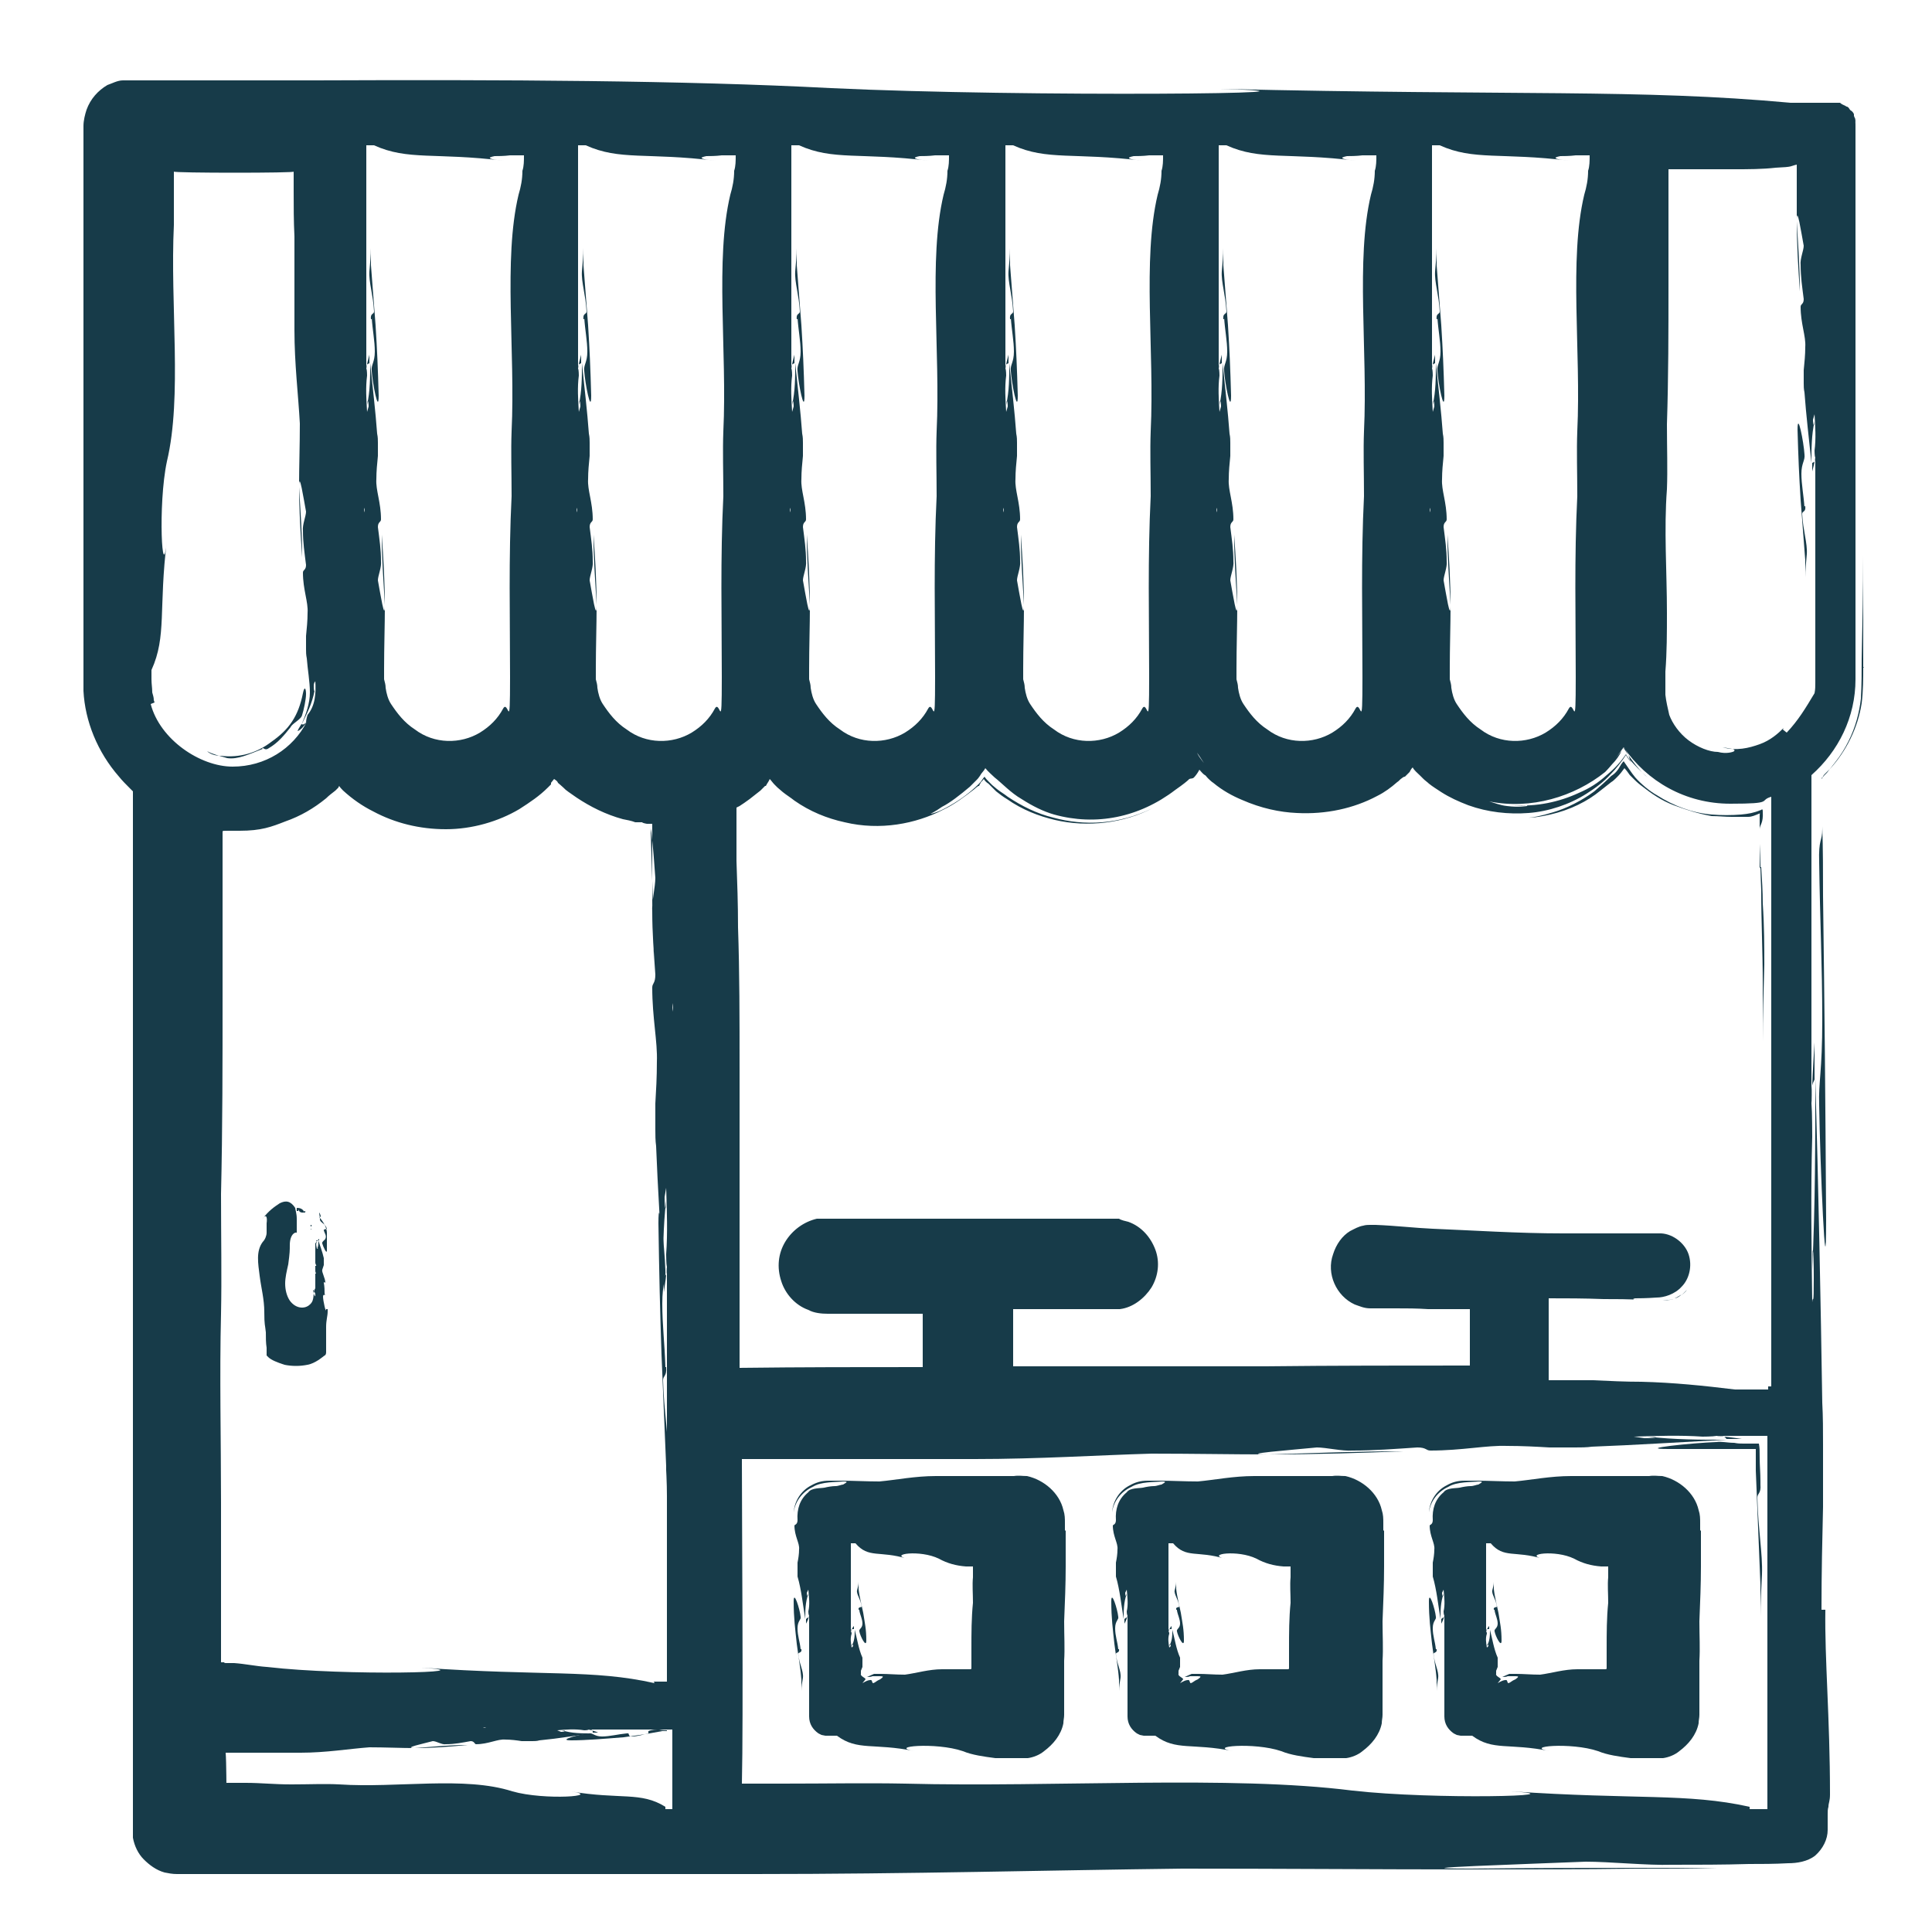<?xml version="1.0" encoding="UTF-8"?>
<svg xmlns="http://www.w3.org/2000/svg" version="1.1" viewBox="0 0 250 250">
  <defs>
    <style>
      .cls-1 {
        fill: #173b49;
      }
    </style>
  </defs>
  <!-- Generator: Adobe Illustrator 28.6.0, SVG Export Plug-In . SVG Version: 1.2.0 Build 709)  -->
  <g>
    <g id="Layer_1">
      <g>
        <path class="cls-1" d="M40.3,158.5h-.1v.4-.2h.1Z"/>
        <polygon class="cls-1" points="40.2 159.1 40.3 159.1 40.2 159 40.2 159.1"/>
        <path class="cls-1" d="M40.3,159.1h0c0,.1,0,0,0-.1h-.2.2Z"/>
        <path class="cls-1" d="M41.5,157.4c0-.1-.1-.4-.2-.5,0,.2.1.5.1.9s.7.5.9,1.2c0,0-.5.1-.4.2.1.4.4.7.2,1.1,0,.1-.5.4-.4.6.1.4.6,1.5.6.9v-2.3c0-.6-.5-1.5-1-2h.1Z"/>
        <path class="cls-1" d="M38.6,156.5c.2.5.5.4.9.4v-.2q-.2,0-.1.2c-.2-.5-.6-.6-1-.6v.4h.2Z"/>
        <path class="cls-1" d="M40.6,167.4c-.2-.9,0-.4.2,0,0,.4,0,.5-.2,0ZM42.2,169.4c0,.7-.4-1.1-.4-1.6s.4,0,.2-.4c0-.4,0-.9-.1-1.4,0-.2.2,0,.2,0,0-.6-.5-1.4-.4-1.7l.2-.6v-.9c-.2-.9-.5-1.6-.7-2.3,0,.4,0,.9-.2,1.1,0-.1.2,0,.2,0h-.2c0-.2-.2-.6,0-.9,0,0,0-.1-.1-.2h.4v-.2c-.2.2-.5.6-.5.6v2.5c0,.2.2.4.1.4h-.1v.6c0,.1,0,.2.1.4h-.1v-.2c0-.1,0,.5,0,.5v.2c0,.4,0,.6,0,.2h0v1.2c-.4.6,0,1.5-.7,2.1-.6.6-1.8.6-2.6-.5-.4-.6-.6-1.4-.6-2.2s.2-1.6.4-2.5c.2-1.5.2-1.8.2-2.5s.2-1.4.7-1.6c.4,0,.1,0,.2,0v-1.8c0-.7-.2-1.2-.2-1.4-.6-.9-1.2-1-2-.6-.6.4-1.4.9-2.3,2.1.6-.9.7-.2.6.5v1.2c0,.4-.2.9-.5,1.2-.9,1.2-.6,2.8-.4,4.4.2,1.6.6,3,.6,4.7s.1,1.6.2,2.6c0,.7,0,1.4.1,2v1s.1.1.2.2c.4.4,1.2.7,2.1,1,1,.2,2,.2,3,0,1-.2,1.8-.9,2.2-1.2.1,0,.2-.2.2-.4v-3.3c0-.9.2-1.4.2-2v-3,2.7h-.5Z"/>
        <path class="cls-1" d="M193.4,208.4c.1.6.4,1.1.4,1.7s-.5.7-.4,1c.1.6.9,2.2.9,1.2,0-1.5-.2-2.3-.4-3.6-.2-1-.5-2.1-.6-3.1v-.9c0,.4-.1.7-.2,1.1-.1.5.5,1.2.6,2.1,0,.1-.5,0-.4.4h.1Z"/>
        <path class="cls-1" d="M185.8,213.4c-.1-1-.4-1.7-.4-2.7s.5-1.1.4-1.5c-.1-1-.9-3.5-.9-2,0,2.2.2,3.6.4,5.5.2,1.6.5,3.2.6,4.7v1.4c0-.6.1-1.1.2-1.7.1-.9-.5-1.8-.6-3.1,0-.2.5-.1.4-.6h-.1Z"/>
        <path class="cls-1" d="M192.9,199.7c1.7,2,3.1.9,6.7,2-2.5-.6,1.7-1.2,4.1,0,1.1.6,2.2.9,3.5,1,.9,0,.6,0,.7,0h.2v1.4c-.1,1,0,2.1,0,3.3-.2,2-.2,3.9-.2,5.9v2.6h0q0,.1-.2.1h-3.6c-1.7,0-3.3.5-4.8.7-1.1,0-2.2-.1-3.1-.1h-.9c-.2.1-.5.2-.9.4.2,0,.5,0,.7-.1h1c.5,0,.4.1,0,.4-.5.2-.6.4-.9.5-.2,0-.1-.5-.4-.4-.2,0-.5.1-1,.4l.4-.5c0-.2-.7-.4-.6-.7v-.4l.2-.5v-1.2c-.5-1.1-.7-2.5-1-3.6,0,.7,0,1.4-.4,2.1,0-.4.2-.2.2,0l-.2.2c-.1-.6-.2-1.2,0-1.8,0,0,0-.2-.1-.4,0-.2.2-.2.4-.2v-.4c-.1.1-.4.5-.4.9v-11.6h.5ZM220,198.1v-1c0-.6,0-1.1-.2-1.7-.5-2.2-2.5-3.9-4.7-4.4-.6,0-1.1-.1-1.7,0h-10.1c-2.7,0-5.1.5-7.3.7-1.6,0-3.5-.1-4.8-.1h-1.7c-.9,0-1.6.2-2.3.6-1.4.7-2.2,2.1-2.3,3.5.2-1.5,1.2-2.7,2.5-3.3,1.1-.7,3.1-.6,3.9-.7.7,0,.5.1,0,.4-.2,0-.6.2-1,.2s-1,.1-1.4.2c-.5.1-1.7,0-2.1.6-1.1.9-1.5,2.2-1.4,3.6,0,.6-.4.6-.4.7,0,1.4.7,2.3.6,3.1,0,.6-.1,1.2-.2,1.7v1.8c.5,1.7.7,3.7,1,5.5,0-1.1,0-2.1.4-3.3,0,.5-.2.4-.2-.1l.2-.4c.1,1,.2,2,0,2.8,0,0,0,.4.1.6,0,.2-.2.2-.4.4v.6c.1-.2.4-.7.4-1.2v13.2c0,1,.5,1.7,1.2,2.2,0,0,.2.1.4.2.1,0,.4.1.5.1h.2-.1,1.4c2.7,2,4.7.9,10.1,2-3.7-.6,2.7-1.2,6.2,0,1.2.5,2.7.7,4.2.9h4.2c.7-.1,1.5-.4,2.1-.9,1.2-.9,2.2-2.1,2.5-3.6,0-.4.1-.7.1-1.1v-7c.1-1.6,0-3.2,0-5.1.1-2.5.2-4.8.2-7.1v-5.3.6Z"/>
        <path class="cls-1" d="M152.3,208.4c.1.6.4,1.1.4,1.7s-.5.7-.4,1c.1.6.9,2.2.9,1.2,0-1.5-.2-2.3-.4-3.6-.2-1-.5-2.1-.6-3.1v-.9c0,.4-.1.7-.2,1.1-.1.5.5,1.2.6,2.1,0,.1-.5,0-.4.4h.1Z"/>
        <path class="cls-1" d="M144.7,213.4c-.1-1-.4-1.7-.4-2.7s.5-1.1.4-1.5c-.1-1-.9-3.5-.9-2,0,2.2.2,3.6.4,5.5.2,1.6.5,3.2.6,4.7v1.4c0-.6.1-1.1.2-1.7.1-.9-.5-1.8-.6-3.1,0-.2.5-.1.4-.6h-.1Z"/>
        <path class="cls-1" d="M151.8,199.7c1.7,2,3.1.9,6.7,2-2.5-.6,1.7-1.2,4.1,0,1.1.6,2.2.9,3.5,1,.9,0,.6,0,.7,0h.2v1.4c-.1,1,0,2.1,0,3.3-.2,2-.2,3.9-.2,5.9v2.6h0q0,.1-.2.1h-3.6c-1.7,0-3.3.5-4.8.7-1.1,0-2.2-.1-3.1-.1h-.9c-.2.1-.5.2-.9.4.2,0,.5,0,.7-.1h1c.5,0,.4.1,0,.4-.5.2-.6.4-.9.5-.2,0-.1-.5-.4-.4-.2,0-.5.1-1,.4l.4-.5c0-.2-.7-.4-.6-.7v-.4l.2-.5v-1.2c-.5-1.1-.7-2.5-1-3.6,0,.7,0,1.4-.4,2.1,0-.4.2-.2.2,0l-.2.2c-.1-.6-.2-1.2,0-1.8,0,0,0-.2-.1-.4,0-.2.2-.2.4-.2v-.4c-.1.1-.4.5-.4.9v-11.6h.5ZM179,198.1v-1c0-.6,0-1.1-.2-1.7-.5-2.2-2.5-3.9-4.7-4.4-.6,0-1.1-.1-1.7,0h-10.1c-2.7,0-5.1.5-7.3.7-1.6,0-3.5-.1-4.8-.1h-1.7c-.9,0-1.6.2-2.3.6-1.4.7-2.2,2.1-2.3,3.5.2-1.5,1.2-2.7,2.5-3.3,1.1-.7,3.1-.6,3.9-.7.7,0,.5.1,0,.4-.2,0-.6.2-1,.2s-1,.1-1.4.2c-.5.1-1.7,0-2.1.6-1.1.9-1.5,2.2-1.4,3.6,0,.6-.4.6-.4.7,0,1.4.7,2.3.6,3.1,0,.6-.1,1.2-.2,1.7v1.8c.5,1.7.7,3.7,1,5.5,0-1.1,0-2.1.4-3.3,0,.5-.2.4-.2-.1l.2-.4c.1,1,.2,2,0,2.8,0,0,0,.4.1.6,0,.2-.2.2-.4.4v.6c.1-.2.4-.7.4-1.2v13.2c0,1,.5,1.7,1.2,2.2,0,0,.2.1.4.2.1,0,.4.1.5.1h.2-.1,1.4c2.7,2,4.7.9,10.1,2-3.7-.6,2.7-1.2,6.2,0,1.2.5,2.7.7,4.2.9h4.2c.7-.1,1.5-.4,2.1-.9,1.2-.9,2.2-2.1,2.5-3.6,0-.4.1-.7.1-1.1v-7c.1-1.6,0-3.2,0-5.1.1-2.5.2-4.8.2-7.1v-5.3.6Z"/>
        <path class="cls-1" d="M111.2,208.4c.1.6.4,1.1.4,1.7s-.5.7-.4,1c.1.6.9,2.2.9,1.2,0-1.5-.2-2.3-.4-3.6-.2-1-.5-2.1-.6-3.1v-.9c0,.4-.1.7-.2,1.1-.1.5.5,1.2.6,2.1,0,.1-.5,0-.4.4h.1Z"/>
        <path class="cls-1" d="M103.6,213.4c-.1-1-.4-1.7-.4-2.7s.5-1.1.4-1.5c-.1-1-.9-3.5-.9-2,0,2.2.2,3.6.4,5.5.2,1.6.5,3.2.6,4.7v1.4c0-.6.1-1.1.2-1.7.1-.9-.5-1.8-.6-3.1,0-.2.5-.1.4-.6h-.1Z"/>
        <path class="cls-1" d="M110.7,199.7c1.7,2,3.1.9,6.7,2-2.5-.6,1.7-1.2,4.1,0,1.1.6,2.2.9,3.5,1,.9,0,.6,0,.7,0h.2v1.4c-.1,1,0,2.1,0,3.3-.2,2-.2,3.9-.2,5.9v2.6h0q0,.1-.2.1h-3.6c-1.7,0-3.3.5-4.8.7-1.1,0-2.2-.1-3.1-.1h-.9c-.2.1-.5.2-.9.4.2,0,.5,0,.7-.1h1c.5,0,.4.1,0,.4-.5.2-.6.4-.9.5-.2,0-.1-.5-.4-.4-.2,0-.5.1-1,.4l.4-.5c0-.2-.7-.4-.6-.7v-.4l.2-.5v-1.2c-.5-1.1-.7-2.5-1-3.6,0,.7,0,1.4-.4,2.1,0-.4.2-.2.2,0l-.2.2c-.1-.6-.2-1.2,0-1.8,0,0,0-.2-.1-.4,0-.2.2-.2.4-.2v-.4c-.1.1-.4.5-.4.9v-11.6h.5ZM137.8,198.1v-1c0-.6,0-1.1-.2-1.7-.5-2.2-2.5-3.9-4.7-4.4-.6,0-1.1-.1-1.7,0h-10.1c-2.7,0-5.1.5-7.3.7-1.6,0-3.5-.1-4.8-.1h-1.7c-.9,0-1.6.2-2.3.6-1.4.7-2.2,2.1-2.3,3.5.2-1.5,1.2-2.7,2.5-3.3,1.1-.7,3.1-.6,3.9-.7.7,0,.5.1,0,.4-.2,0-.6.2-1,.2s-1,.1-1.4.2c-.5.1-1.7,0-2.1.6-1.1.9-1.5,2.2-1.4,3.6,0,.6-.4.6-.4.7,0,1.4.7,2.3.6,3.1,0,.6-.1,1.2-.2,1.7v1.8c.5,1.7.7,3.7,1,5.5,0-1.1,0-2.1.4-3.3,0,.5-.2.4-.2-.1l.2-.4c.1,1,.2,2,0,2.8,0,0,0,.4.1.6,0,.2-.2.2-.4.4v.6c.1-.2.4-.7.4-1.2v13.2c0,1,.5,1.7,1.2,2.2,0,0,.2.1.4.2.1,0,.4.1.5.1h.2-.1,1.4c2.7,2,4.7.9,10.1,2-3.7-.6,2.7-1.2,6.2,0,1.2.5,2.7.7,4.2.9h4.2c.7-.1,1.5-.4,2.1-.9,1.2-.9,2.2-2.1,2.5-3.6,0-.4.1-.7.1-1.1v-7c.1-1.6,0-3.2,0-5.1.1-2.5.2-4.8.2-7.1v-5.3.6Z"/>
        <path class="cls-1" d="M233.5,65.7c-.1-1.6-.4-3-.4-4.4s.5-1.7.4-2.5c-.1-1.6-.9-5.7-.9-3.2.1,3.6.2,5.9.4,9.1.2,2.6.4,5.2.6,7.8v2.2c0-1,.1-1.8.2-3,.1-1.4-.5-3.1-.6-5.2,0-.4.5-.2.4-1h-.1Z"/>
        <path class="cls-1" d="M227.7,112.4v-5.1c0-.6.5-.7.4-2.3,0-.1,0-.4-.2-.2-1,.4-1.6.5-2.6.6-1.2.1-2.6.1-3.8,0-2.5-.2-4.9-1.1-7.1-2.5-.9-.5-2-1.4-2.8-2.3-.5-.6-1-1.4-1.5-2.1-.2.2-.4.5-.5.7-.2.4-.6.9-1.1,1.2-.6.6-1.5,1.4-2.2,2-1.6,1.2-3.6,2.2-5.3,2.7-1.6.5-2.8.7-3.1.7s.5.1,2.7-.4c2.6-.6,4.8-1.7,6.5-3.1.5-.4.9-.7,1.4-1.1.2-.1.5-.4.6-.5l.2-.2c.4-.4.6-.7.9-1.1.2.2.5.6.7.9.1.1.2.2.4.4.2.2.6.6,1,.9,1.4,1.1,2.7,2,4.3,2.6,1.6.6,3.2,1.1,4.9,1.4.9,0,1.7.1,2.6.1h2.1c.5,0,.9-.2,1.4-.4.2-.1.1,0,.1.2v3.7c.1,2,.1,3.9.2,6,0,4.1.2,8,.2,12.2v7.4c0-3.2.1-6.4.2-10,0-2.3,0-4.9-.2-7.9,0-1.5-.1-3.1-.2-4.7h-.1Z"/>
        <path class="cls-1" d="M218.3,166.9c-.2.2-.5.5-.7.7.2-.2.5-.4.7-.7Z"/>
        <path class="cls-1" d="M216.5,168.1c-.2,0-.6.2-1,.2h-.7c.5,0,1,0,1.6-.2h.1Z"/>
        <path class="cls-1" d="M216.7,168c.2,0,.6-.2.9-.5-.2.1-.6.4-.9.5Z"/>
        <path class="cls-1" d="M227.8,191.7c0-1.1-.1-2.1-.1-3.1s0-1.2-.1-1.8h-2c-.4,0-.7,0-1.2-.1-.9,0-1.6-.2-2.3-.1-3,.1-10.7.9-6.2.9h11.3v2.8c.2,4.9.4,9.7.6,14.8v4.1c0-1.7.1-3.6.2-5.5.1-2.6-.5-5.8-.6-9.9,0-.6.5-.5.4-1.7v-.2Z"/>
        <path class="cls-1" d="M86.1,176.8c-.1-3-.4-5.4-.4-8.1s.5-3.2.4-4.4c-.1-3-.9-10.5-.9-6,.1,6.7.2,11,.4,17,.2,4.8.4,9.5.6,14.4v3.9c0-1.7.1-3.5.2-5.4.1-2.6-.5-5.7-.6-9.6,0-.6.5-.5.4-1.7h-.1Z"/>
        <path class="cls-1" d="M83.9,224.3c-.5.1-1.4.4-2.1.4s-.2-.5-.7-.4c-1.1.1-2.2.4-3.2.4s-1.2-.5-1.7-.4c-1.1.1-4.2.9-2.3.9s4.3-.2,6.8-.4l2.8-.4,2.2-.4h.6v.5-.6c-.2,0-.6,0-1-.1-.4,0-.9,0-1.4.2v.2Z"/>
        <path class="cls-1" d="M33.9,96.8c.2-.1.4.4.9,0,1.2-.7,2-1.7,2.8-2.7.2-.5,1.4-1,1.5-1.6.2-.6.5-2,.5-2.7s-.2-1.1-.4-.1c-.6,3-1.8,4.7-4.1,6.3-1.8,1.4-4.1,2.1-6.5,1.8-.7,0-1.4-.2-1.8-.6.7.4,1.6.6,2.6.9,1.4.2,2.8-.5,4.6-1.2Z"/>
        <path class="cls-1" d="M41.2,88.5c0,.1,0,.2-.1.5,0,0,0-.2.1-.5Z"/>
        <path class="cls-1" d="M48.1,41.1c.1,1.6.4,3,.4,4.4s-.5,1.7-.4,2.5c.1,1.6.9,5.7.9,3.2-.1-3.6-.2-5.9-.4-9.1-.2-2.6-.4-5.2-.6-7.8v-2.2c0,1-.1,1.8-.2,3-.1,1.4.5,3.1.6,5.2,0,.4-.5.2-.4,1h.1Z"/>
        <path class="cls-1" d="M75.6,41.1c.1,1.6.4,3,.4,4.4s-.5,1.7-.4,2.5c.1,1.6.9,5.7.9,3.2-.1-3.6-.2-5.9-.4-9.1-.2-2.6-.4-5.2-.6-7.8v-2.2c0,1-.1,1.8-.2,3-.1,1.4.5,3.1.6,5.2,0,.4-.5.2-.4,1h.1Z"/>
        <path class="cls-1" d="M103.2,41.1c.1,1.6.4,3,.4,4.4s-.5,1.7-.4,2.5c.1,1.6.9,5.7.9,3.2-.1-3.6-.2-5.9-.4-9.1-.2-2.6-.4-5.2-.6-7.8v-2.2c0,1-.1,1.8-.2,3-.1,1.4.5,3.1.6,5.2,0,.4-.5.2-.4,1h.1Z"/>
        <path class="cls-1" d="M130.8,41.1c.1,1.6.4,3,.4,4.4s-.5,1.7-.4,2.5c.1,1.6.9,5.7.9,3.2-.1-3.6-.2-5.9-.4-9.1-.2-2.6-.4-5.2-.6-7.8v-2.2c0,1-.1,1.8-.2,3-.1,1.4.5,3.1.6,5.2,0,.4-.5.2-.4,1h.1Z"/>
        <path class="cls-1" d="M158.4,41.1c.1,1.6.4,3,.4,4.4s-.5,1.7-.4,2.5c.1,1.6.9,5.7.9,3.2-.1-3.6-.2-5.9-.4-9.1-.2-2.6-.4-5.2-.6-7.8v-2.2c0,1-.1,1.8-.2,3-.1,1.4.5,3.1.6,5.2,0,.4-.5.2-.4,1h.1Z"/>
        <path class="cls-1" d="M186,41.1c.1,1.6.4,3,.4,4.4s-.5,1.7-.4,2.5c.1,1.6.9,5.7.9,3.2-.1-3.6-.2-5.9-.4-9.1-.2-2.6-.4-5.2-.6-7.8v-2.2c0,1-.1,1.8-.2,3-.1,1.4.5,3.1.6,5.2,0,.4-.5.2-.4,1h.1Z"/>
        <path class="cls-1" d="M241.1,86.4v-14.4c0,4.2-.1,8.5-.2,13.3,0,1.6,0,3.2-.1,5.1-.2,1.8-.7,3.7-1.6,5.5-.5,1-1,1.8-1.7,2.7-.4.5-.7.9-1.1,1.4l-.4.4c0,.1-.4.2-.2.4v6.5c0,1.6-.5,1.2-.4,4.3.1,7.3.4,13.4.4,20.3s-.5,8-.4,11.1c.1,7.3.9,25.9.9,14.9-.1-16.5-.2-27.2-.4-42,0-3,0-6-.1-9v-6.2c.1-.4.4-.6,1-1.2,2.1-2.3,3.6-5.3,4.1-8.5.2-1.6.2-3.2.2-4.7h.1Z"/>
        <path class="cls-1" d="M240.1,15.9c0-.2,0-.5-.1-.7,0,.2.1.5.1.7ZM48.4,18.8c4.4,2,7.9.9,16.8,2-2.1-.2-2.2-.4-1.2-.6.4,0,1.2,0,2-.1h1.8c0,.7,0,1.4-.2,2,0,1.1-.2,2.1-.5,3.1-2,8.4-.4,20.2-.9,30.6-.1,2.6,0,5.3,0,8.4-.4,8-.2,15.7-.2,23.4s-.2,2.8-.9,4.1-1.7,2.3-3,3.1c-2.5,1.5-5.9,1.5-8.4-.4-1.4-.9-2.3-2.1-3.1-3.3-.4-.6-.6-1.4-.7-2.1,0-.4-.1-.7-.2-1.1v-1.4c0-2.7.1-5.7.1-7.9,0-3.5-.2-6.5-.4-9.4,0,3.2.2,5.5.4,9.1,0,2.3-.6-1.6-.9-3.2,0-.6.5-1.7.4-2.5,0-1.5-.2-2.8-.4-4.4,0-.7.4-.6.4-1,0-2.2-.7-3.8-.6-5.2,0-1,.1-2,.2-3v-1.7c0-.4,0-.7-.1-1.2-.2-2.8-.6-6.2-.9-9.1,0,1.8,0,3.6-.4,5.4,0-.7.2-.7.2.2l-.2.7c-.1-1.6-.2-3.2,0-4.7,0,0,0-.7-.1-1,0-.5.2-.5.4-.6v-1.1c-.1.4-.4,1.4-.4,2v-29.1h1.2-.2ZM230.8,94.2c-.7.7-1.7,1.6-3.1,2.1-1.4.5-3,.9-4.8.4,1.2.2,1.7.2,1.5.5-.1.1-1,.4-2.1.1-1.1,0-2.6-.6-3.8-1.5-1.2-.9-2.1-2.2-2.5-3.3-.2-.9-.4-1.7-.5-2.6v-3c.2-2.5.2-5.1.2-7.6,0-5.3-.4-10.8,0-16,.1-2.6,0-5.3,0-8.4.2-6.2.2-12.1.2-18v-14.7c0-.2,0,0,0-.1v-.2h8.4c2,0,3.7,0,5.5-.2,2.3-.1,1.8-.2,2.7-.4v7c0,3.5.2,6.5.4,9.4,0-3.2-.2-5.5-.4-9.1,0-2.3.6,1.6.9,3.2,0,.6-.5,1.7-.4,2.5,0,1.5.2,2.8.4,4.4,0,.7-.4.6-.4,1,0,2.2.7,3.8.6,5.2,0,1-.1,2-.2,3v1.7c0,.4,0,.7.1,1.2.2,2.8.6,6.2.9,9.1,0-1.8,0-3.6.4-5.4,0,.7-.2.7-.2-.2l.2-.7c.1,1.6.2,3.2,0,4.7,0,0,0,.7.1,1,0,.5-.2.5-.4.6v1.1c.1-.4.4-1.4.4-2v29.3c0,.5,0,.9-.1,1.4-1.2,2-2.1,3.5-3.6,5.1l-.5-.4ZM226.4,233.8c-8.1-1.8-14.7-.9-30.8-2,9.2.6-10,1.1-20.6-.1-15.8-2-38.5-.4-57.9-.9-4.9-.1-10.1,0-15.9,0h-5.2c.2-8.5,0-33.5,0-42,0,0-.1,0,.9,0h29.2c8.4,0,15.9-.5,22.9-.7,5.2,0,10.7.1,14.9.1,6.7,0,12.3-.2,17.7-.4-6.2,0-10.6.2-17.4.4-4.6,0,3.2-.6,6.2-.9,1.2,0,3.3.5,4.6.4,2.8,0,5.4-.2,8.4-.4,1.2,0,1.1.4,1.7.4,4.1,0,7.3-.7,9.9-.6,2,0,3.8.1,5.5.2h3.3c.7,0,1.5,0,2.2-.1,5.4-.2,11.6-.6,17.4-.9-3.3,0-6.7,0-10.2-.4,1.5,0,1.4.2-.4.2l-1.4-.2c3-.1,6-.2,8.9,0,0,0,1.2,0,2-.1,1,0,.9.2,1.1.4h2c-.7-.1-2.5-.4-3.8-.4h7.1v48.3h-2.3v-.4ZM86.1,233.8c-3.2-2-5.8-.9-12.3-2,4.4.6-3.3,1.2-7.5,0-6.2-2-14.9-.4-22.4-.9-1.8-.1-3.9,0-6.2,0s-3.9-.2-5.9-.2h-2.5c0,1.6,0-2.8-.1-3.9h9.7c3.3,0,6.2-.5,8.9-.7,2,0,4.2.1,5.8.1,2.6,0,4.8-.2,6.9-.4-2.3,0-4.1.2-6.8.4-1.7,0,1.2-.6,2.3-.9.5,0,1.2.5,1.7.4,1.1,0,2.1-.2,3.2-.4.5,0,.5.4.7.4,1.6,0,2.8-.7,3.8-.6.7,0,1.5.1,2.1.2h1.4c.2,0,.6,0,.9-.1,2.1-.2,4.6-.6,6.8-.9-1.4,0-2.6,0-3.9-.4.6,0,.5.2-.1.2l-.5-.2c1.1-.1,2.3-.2,3.5,0,0,0,.5,0,.7-.1.4,0,.4.2.4.4h.7c-.2-.1-1-.4-1.5-.4h11.1v9.6h0v.7h-.9v-.4ZM62.9,223.6s-.2,0-.4-.1c.1,0,.2,0,.4.1ZM84.7,217.8c-8-1.8-14.3-.9-30.1-2,9,.6-9.7,1.1-20.1-.1-1.4-.1-2.8-.4-4.2-.5h-1.1c-.2,0-.2-.1-.2-.1h-.4v-.6h0v-20.1c0-8.1-.2-16.5,0-24.4.1-4.8,0-9.9,0-15.5.2-8.6.2-17.1.2-25.6v-21.3h0c.2-.1-.6-.1,2.2-.1s4.1-.5,5.9-1.2c2-.7,3.7-1.7,5.3-3,.4-.4.7-.6,1.2-1l.4-.4s0-.1.1-.2c0,.1.5.6.5.6,1.2,1.1,2.5,2,3.9,2.7,2.8,1.5,6,2.3,9.4,2.3s6.8-1,9.5-2.6c1.4-.9,2.6-1.7,3.7-2.8.4-.4.2-.2.4-.4v-.2l.4-.5c.1.1.4.2.5.5,0,0,.6.5,1,.9.5.4,1,.7,1.4,1,1.8,1.2,3.8,2.2,6,2.8.5.1,1.1.2,1.6.4h.9c0,.1.6.2.6.2h.7v9.7c0,2.8.2,5.5.2,8.3,0-5.9-.2-10.4-.4-17v-.5h0c0,.2,0,.1.1.7.2,1.7.4,4.3.5,5.8,0,1.2-.5,3.2-.4,4.4,0,2.7.2,5.2.4,8.1,0,1.2-.4,1.1-.4,1.7,0,3.9.7,7,.6,9.6,0,2-.1,3.7-.2,5.4v3.3c0,.7,0,1.5.1,2.2.2,5.3.6,11.3.9,17,0-3.3,0-6.5.4-10,0,1.5-.2,1.4-.2-.4l.2-1.2c.1,3,.2,5.9,0,8.6,0,0,0,1.2.1,1.8,0,1-.2.9-.4,1.1v2c.1-.7.4-2.5.4-3.7v54.1h-2.3.6ZM47.1,66.3c0-.2,0-.4.1-.6,0,.1,0,.4-.1.6ZM74.6,66.3c0-.2,0-.4.1-.6,0,.1,0,.4-.1.6ZM87.1,129.8c0,.4,0,.7-.1,1.1,0-.2,0-.7.1-1.1ZM102.2,66.3c0-.2,0-.4.1-.6,0,.1,0,.4-.1.6ZM129.8,66.3c0-.2,0-.4.1-.6,0,.1,0,.4-.1.6ZM156.1,99.2c-.2-.4-.9-1.1-1.2-1.8.5.7.9,1.4,1.2,1.8ZM157.4,66.3c0-.2,0-.4.1-.6,0,.1,0,.4-.1.6ZM185,66.3c0-.2,0-.4.1-.6,0,.1,0,.4-.1.6ZM228.8,179.8h-4.3c-4.1-.5-8-.9-12.1-1-2.1,0-4.1-.1-6.3-.2h-5.7v-10.6c2.2,0,4.6,0,7.1.1,1.6,0,3.2,0,4.8.1h2.1-2.1c-1,0-1.2-.1-.7-.2.4,0,1.4,0,2.8-.1.9,0,2.3-.4,3.2-1.4,1-1,1.4-2.7.9-4.2s-2.2-2.8-3.9-2.7h-12.4c-5.8,0-11.8-.4-16.8-.6-2.3-.1-4.8-.4-7.4-.5h-.7c-.2,0-.6,0-.9.1-.6.1-1.1.4-1.7.7-1,.6-1.8,1.7-2.2,3-.9,2.5.4,5.4,2.8,6.5.6.2,1.2.5,2,.5h3.3c1.4,0,2.7,0,4.2.1h5.4v7.3c-8.6,0-17.6,0-26.4.1h-32.7v-7.4h13.8c1.7-.2,3.2-1.4,4.1-2.8.9-1.5,1.1-3.3.5-4.9s-1.8-3-3.5-3.6c-.4-.1-.9-.2-1.2-.4h-39.1c-1.7.4-3.2,1.5-4.1,3-.9,1.5-1.1,3.3-.5,5.1.5,1.6,1.8,3.1,3.5,3.7.7.4,1.7.5,2.5.5h12.3c0-2.7,0,4.8,0,6.9-7.8,0-15.7,0-23.7.1v-38.8c0-6.4,0-12.4-.2-18.2,0-3-.1-5.8-.2-8.6v-6.9l.4-.2.6-.4.7-.5c.5-.4.9-.7,1.4-1.1l.6-.6h.1c.2-.4.4-.6.5-.9.2.2.4.5.6.7l.4.4.7.6c.5.4,1,.7,1.5,1.1,2,1.4,4.2,2.3,6.5,2.8,4.6,1.1,9.2.2,12.7-1.6,1.5-.7,2.8-1.7,4.1-2.7.1-.1.2-.2.5-.4h.1c0-.1.2-.4.2-.4,0-.1.2-.2.4-.5.1.2.4.5.6.6l.4.4.6.6c.5.4.9.7,1.4,1,2,1.4,4.1,2.2,6.2,2.7,4.3,1,8.9.4,12.6-1.5-4.3,2.1-8.8,2.3-12.8,1.2-2.1-.5-4.1-1.5-5.9-2.7-.5-.4-.9-.6-1.4-1l-.6-.5-.4-.4c-.2-.2-.5-.5-.6-.7-.2.2-.4.6-.7.9-1,1-2.3,2-3.7,2.8-1.7,1-2.5,1.1-2.6,1.1,0,0,.5-.2,1.5-.9,1-.5,2.3-1.5,3.6-2.6.2-.2.6-.6.9-.9.1-.1.2-.2.4-.5.2-.4.5-.6.7-1,.4.5.9.9,1.2,1.2.9.7,2.1,2,3.5,2.8,1.4.9,2.8,1.6,4.2,2,5.4,1.5,11,.4,15.7-3.2,1-.7,1.5-1.1,1.8-1.4.2-.1.4,0,.6-.2.2-.2.5-.6.7-1,.2.2.4.5.7.7.1,0,.2.2.4.4,0,0,.5.5.7.6,1.2,1,2.5,1.7,3.7,2.2,2.5,1.1,4.9,1.6,7.1,1.7,3.8.2,7.4-.6,10.4-2.2,1-.5,1.8-1.1,2.6-1.8.2-.1.4-.4.6-.5,0,0,.2-.2.4-.2.2-.2.4-.4.6-.6.1-.2.2-.4.4-.6.2.4.6.7,1,1.1.1.1.2.2.4.4.2.2.5.4.7.6.5.4,1,.7,1.6,1.1,1.1.7,2.2,1.2,3.5,1.7,2.5.9,5.2,1.2,7.8,1,2.6-.2,5.3-1.1,7.5-2.5,1.1-.7,2.2-1.5,3.1-2.5.7-.7,1.4-1.6,2-2.5.2.4.5.7.7,1h0c-.2-.4-.5-.7-.7-1.1-.7,1-1.4,1.8-2.5,2.7-1.1,1-2.2,1.7-3.6,2.3-2.6,1.2-5.5,1.8-8.5,1.6,1.4,0,2,0,1.8.1-.1,0-1,.2-2.6,0-.9-.1-1.6-.4-2.3-.6,5.4,1.1,11-.6,15-3.8,0,0,.4-.4.9-1,.5-.5,1-1.2,1.2-1.7.1-.1.2-.4.4-.4.6,1,.6,1.1.7,1.5.6.7,1.4,1.5,2.3,2.3-.9-.7-2-2.1-3.1-3.8-.4.5-.7.9-1.1,1.4.4-.5.7-1,1.1-1.5,3,4.4,8,7.3,13.8,7.3s3.6-.4,5.3-.9v76.3h-.4ZM186.3,18.8c4.4,2,7.9.9,16.8,2-2.1-.2-2.2-.4-1.2-.6.4,0,1.2,0,2-.1h1.8c0,.7,0,1.4-.2,2,0,1.1-.2,2.1-.5,3.1-2,8.4-.4,20.2-.9,30.6-.1,2.6,0,5.3,0,8.4-.4,8-.2,15.7-.2,23.4s-.2,2.8-.9,4.1-1.7,2.3-3,3.1c-2.5,1.5-5.9,1.5-8.4-.4-1.4-.9-2.3-2.1-3.1-3.3-.4-.6-.6-1.4-.7-2.1,0-.4-.1-.7-.2-1.1v-1.4c0-2.7.1-5.7.1-7.9,0-3.5-.2-6.5-.4-9.4,0,3.2.2,5.5.4,9.1,0,2.3-.6-1.6-.9-3.2,0-.6.5-1.7.4-2.5,0-1.5-.2-2.8-.4-4.4,0-.7.4-.6.4-1,0-2.2-.7-3.8-.6-5.2,0-1,.1-2,.2-3v-1.7c0-.4,0-.7-.1-1.2-.2-2.8-.6-6.2-.9-9.1,0,1.8,0,3.6-.4,5.4,0-.7.2-.7.2.2l-.2.7c-.1-1.6-.2-3.2,0-4.7,0,0,0-.7-.1-1,0-.5.2-.5.4-.6v-1.1c-.1.4-.4,1.4-.4,2v-29.1h1.2-.2ZM158.7,18.8c4.4,2,7.9.9,16.8,2-2.1-.2-2.2-.4-1.2-.6.4,0,1.2,0,2-.1h1.8c0,.7,0,1.4-.2,2,0,1.1-.2,2.1-.5,3.1-2,8.4-.4,20.2-.9,30.6-.1,2.6,0,5.3,0,8.4-.4,8-.2,15.7-.2,23.4s-.2,2.8-.9,4.1-1.7,2.3-3,3.1c-2.5,1.5-5.9,1.5-8.4-.4-1.4-.9-2.3-2.1-3.1-3.3-.4-.6-.6-1.4-.7-2.1,0-.4-.1-.7-.2-1.1v-1.4c0-2.7.1-5.7.1-7.9,0-3.5-.2-6.5-.4-9.4,0,3.2.2,5.5.4,9.1,0,2.3-.6-1.6-.9-3.2,0-.6.5-1.7.4-2.5,0-1.5-.2-2.8-.4-4.4,0-.7.4-.6.4-1,0-2.2-.7-3.8-.6-5.2,0-1,.1-2,.2-3v-1.7c0-.4,0-.7-.1-1.2-.2-2.8-.6-6.2-.9-9.1,0,1.8,0,3.6-.4,5.4,0-.7.2-.7.2.2l-.2.7c-.1-1.6-.2-3.2,0-4.7,0,0,0-.7-.1-1,0-.5.2-.5.4-.6v-1.1c-.1.4-.4,1.4-.4,2v-29.1h1.2-.2ZM131.1,18.8c4.4,2,7.9.9,16.8,2-2.1-.2-2.2-.4-1.2-.6.4,0,1.2,0,2-.1h1.8c0,.7,0,1.4-.2,2,0,1.1-.2,2.1-.5,3.1-2,8.4-.4,20.2-.9,30.6-.1,2.6,0,5.3,0,8.4-.4,8-.2,15.7-.2,23.4s-.2,2.8-.9,4.1-1.7,2.3-3,3.1c-2.5,1.5-5.9,1.5-8.4-.4-1.4-.9-2.3-2.1-3.1-3.3-.4-.6-.6-1.4-.7-2.1,0-.4-.1-.7-.2-1.1v-1.4c0-2.7.1-5.7.1-7.9,0-3.5-.2-6.5-.4-9.4,0,3.2.2,5.5.4,9.1,0,2.3-.6-1.6-.9-3.2,0-.6.5-1.7.4-2.5,0-1.5-.2-2.8-.4-4.4,0-.7.4-.6.4-1,0-2.2-.7-3.8-.6-5.2,0-1,.1-2,.2-3v-1.7c0-.4,0-.7-.1-1.2-.2-2.8-.6-6.2-.9-9.1,0,1.8,0,3.6-.4,5.4,0-.7.2-.7.2.2l-.2.7c-.1-1.6-.2-3.2,0-4.7,0,0,0-.7-.1-1,0-.5.2-.5.4-.6v-1.1c-.1.4-.4,1.4-.4,2v-29.1h1.2-.2ZM103.4,18.8c4.4,2,7.9.9,16.8,2-2.1-.2-2.2-.4-1.2-.6.4,0,1.2,0,2-.1h1.8c0,.7,0,1.4-.2,2,0,1.1-.2,2.1-.5,3.1-2,8.4-.4,20.2-.9,30.6-.1,2.6,0,5.3,0,8.4-.4,8-.2,15.7-.2,23.4s-.2,2.8-.9,4.1-1.7,2.3-3,3.1c-2.5,1.5-5.9,1.5-8.4-.4-1.4-.9-2.3-2.1-3.1-3.3-.4-.6-.6-1.4-.7-2.1,0-.4-.1-.7-.2-1.1v-1.4c0-2.7.1-5.7.1-7.9,0-3.5-.2-6.5-.4-9.4,0,3.2.2,5.5.4,9.1,0,2.3-.6-1.6-.9-3.2,0-.6.5-1.7.4-2.5,0-1.5-.2-2.8-.4-4.4,0-.7.4-.6.4-1,0-2.2-.7-3.8-.6-5.2,0-1,.1-2,.2-3v-1.7c0-.4,0-.7-.1-1.2-.2-2.8-.6-6.2-.9-9.1,0,1.8,0,3.6-.4,5.4,0-.7.2-.7.2.2l-.2.7c-.1-1.6-.2-3.2,0-4.7,0,0,0-.7-.1-1,0-.5.2-.5.4-.6v-1.1c-.1.4-.4,1.4-.4,2v-29.1h1.2-.2ZM75.8,18.8c4.4,2,7.9.9,16.8,2-2.1-.2-2.2-.4-1.2-.6.4,0,1.2,0,2-.1h1.8c0,.7,0,1.4-.2,2,0,1.1-.2,2.1-.5,3.1-2,8.4-.4,20.2-.9,30.6-.1,2.6,0,5.3,0,8.4-.4,8-.2,15.7-.2,23.4s-.2,2.8-.9,4.1-1.7,2.3-3,3.1c-2.5,1.5-5.9,1.5-8.4-.4-1.4-.9-2.3-2.1-3.1-3.3-.4-.6-.6-1.4-.7-2.1,0-.4-.1-.7-.2-1.1v-1.4c0-2.7.1-5.7.1-7.9,0-3.5-.2-6.5-.4-9.4,0,3.2.2,5.5.4,9.1,0,2.3-.6-1.6-.9-3.2,0-.6.5-1.7.4-2.5,0-1.5-.2-2.8-.4-4.4,0-.7.4-.6.4-1,0-2.2-.7-3.8-.6-5.2,0-1,.1-2,.2-3v-1.7c0-.4,0-.7-.1-1.2-.2-2.8-.6-6.2-.9-9.1,0,1.8,0,3.6-.4,5.4,0-.7.2-.7.2.2l-.2.7c-.1-1.6-.2-3.2,0-4.7,0,0,0-.7-.1-1,0-.5.2-.5.4-.6v-1.1c-.1.4-.4,1.4-.4,2v-29.1h1.2-.2ZM19.9,90.6c0-.4-.1-.6-.2-1,0-.6-.1-1.1-.1-1.7v-1.2c2-4.4.9-7.9,2-16.8-.6,6.2-1.2-4.6,0-10.2,2-8.4.4-20.2.9-30.6v-3.9c0-1.2,0-3.5,0-3-.2.2,16.1.2,15.5,0v2.5c0,2,0,3.9.1,5.9v12.1c0,4.4.5,8.4.7,12.1,0,2.7-.1,5.7-.1,7.9,0,3.5.2,6.5.4,9.4,0-3.2-.2-5.5-.4-9.1,0-2.3.6,1.6.9,3.2,0,.6-.5,1.7-.4,2.5,0,1.5.2,2.8.4,4.4,0,.7-.4.6-.4,1,0,2.2.7,3.8.6,5.2,0,1-.1,2-.2,3v1.7c0,.4,0,.7.1,1.2.1,1.4.4,3,.4,4.4s-.5,2.8-1.1,4.2c.7-1.4,1.4-2.8,1.7-4.4,0,.1-.1,0-.1-.6s.2-.5.2-.7c.1,1.6,0,3.2-1,4.4,0,0-.2.6-.2,1-.4.4-.5.2-.6.2-.1.2-.4.6-.5.9.4-.1.9-.7,1.2-1.2-1.8,3.5-5.4,5.8-9.6,5.8s-9.4-3.5-10.6-8.1l.5-.2ZM235.7,208.3c0-4.8.1-9.1.2-13.3v-8.1c0-1.7,0-3.6-.1-5.4-.2-13.1-.5-28.1-.9-42v.2c0,8.1,0,16.1-.4,24.6,0-3.7.2-3.2.2,1s-.1,2.1-.2,3.2c-.1-7.3-.2-14.5,0-21.4,0,0,0-3.1-.1-4.7,0-2.3.2-2.2.4-2.7v-4.8c-.1,1.8-.4,6-.4,9.2v-43.8c3.5-3.1,5.7-7.5,5.7-12.4V16.4c0-.5,0-1-.2-1.4v-.2c0-.1-.2-.4-.4-.5s-.2-.4-.5-.5c0,0-.1,0-.2-.1-.2-.1-.5-.2-.7-.4h-6.4c-19.6-1.8-35.1-.9-73.8-1.8,20.3.6-25.1,1.1-50.4-.1-19.1-1-42.4-1.1-66.7-1H15.9c-.7,0-1.4.4-2,.6-1.2.7-2.2,1.8-2.7,3.2-.2.6-.4,1.4-.4,2.1v73.1c.2,3.9,1.8,7.9,4.6,11.1.4.5.9,1,1.4,1.5l.4.4v135.4c.2,1.1.7,2.1,1.4,2.8.7.7,1.6,1.4,2.7,1.7.5.1,1,.2,1.6.2h74.6c20.3,0,38.3-.5,55.5-.7,12.6,0,25.9.1,36.1.1s15.4,0,22.6-.1c3.6,0,7,0,10.5-.1h9.6-19.8c-6.7,0-13.4,0-21.7.1-11,0,7.6-.6,14.9-.9,3.1,0,8,.5,11.1.4,3.3,0,6.7,0,10-.1,1.6,0,3.3,0,5.1-.1,1.1,0,2.5-.2,3.5-1,1-.9,1.6-2.1,1.6-3.3v-2c0-.4,0-.7.1-1,0-.5.2-.7.2-1.6,0-9.9-.7-17.5-.6-23.9h-.2Z"/>
      </g>
    </g>
  </g>
</svg>
